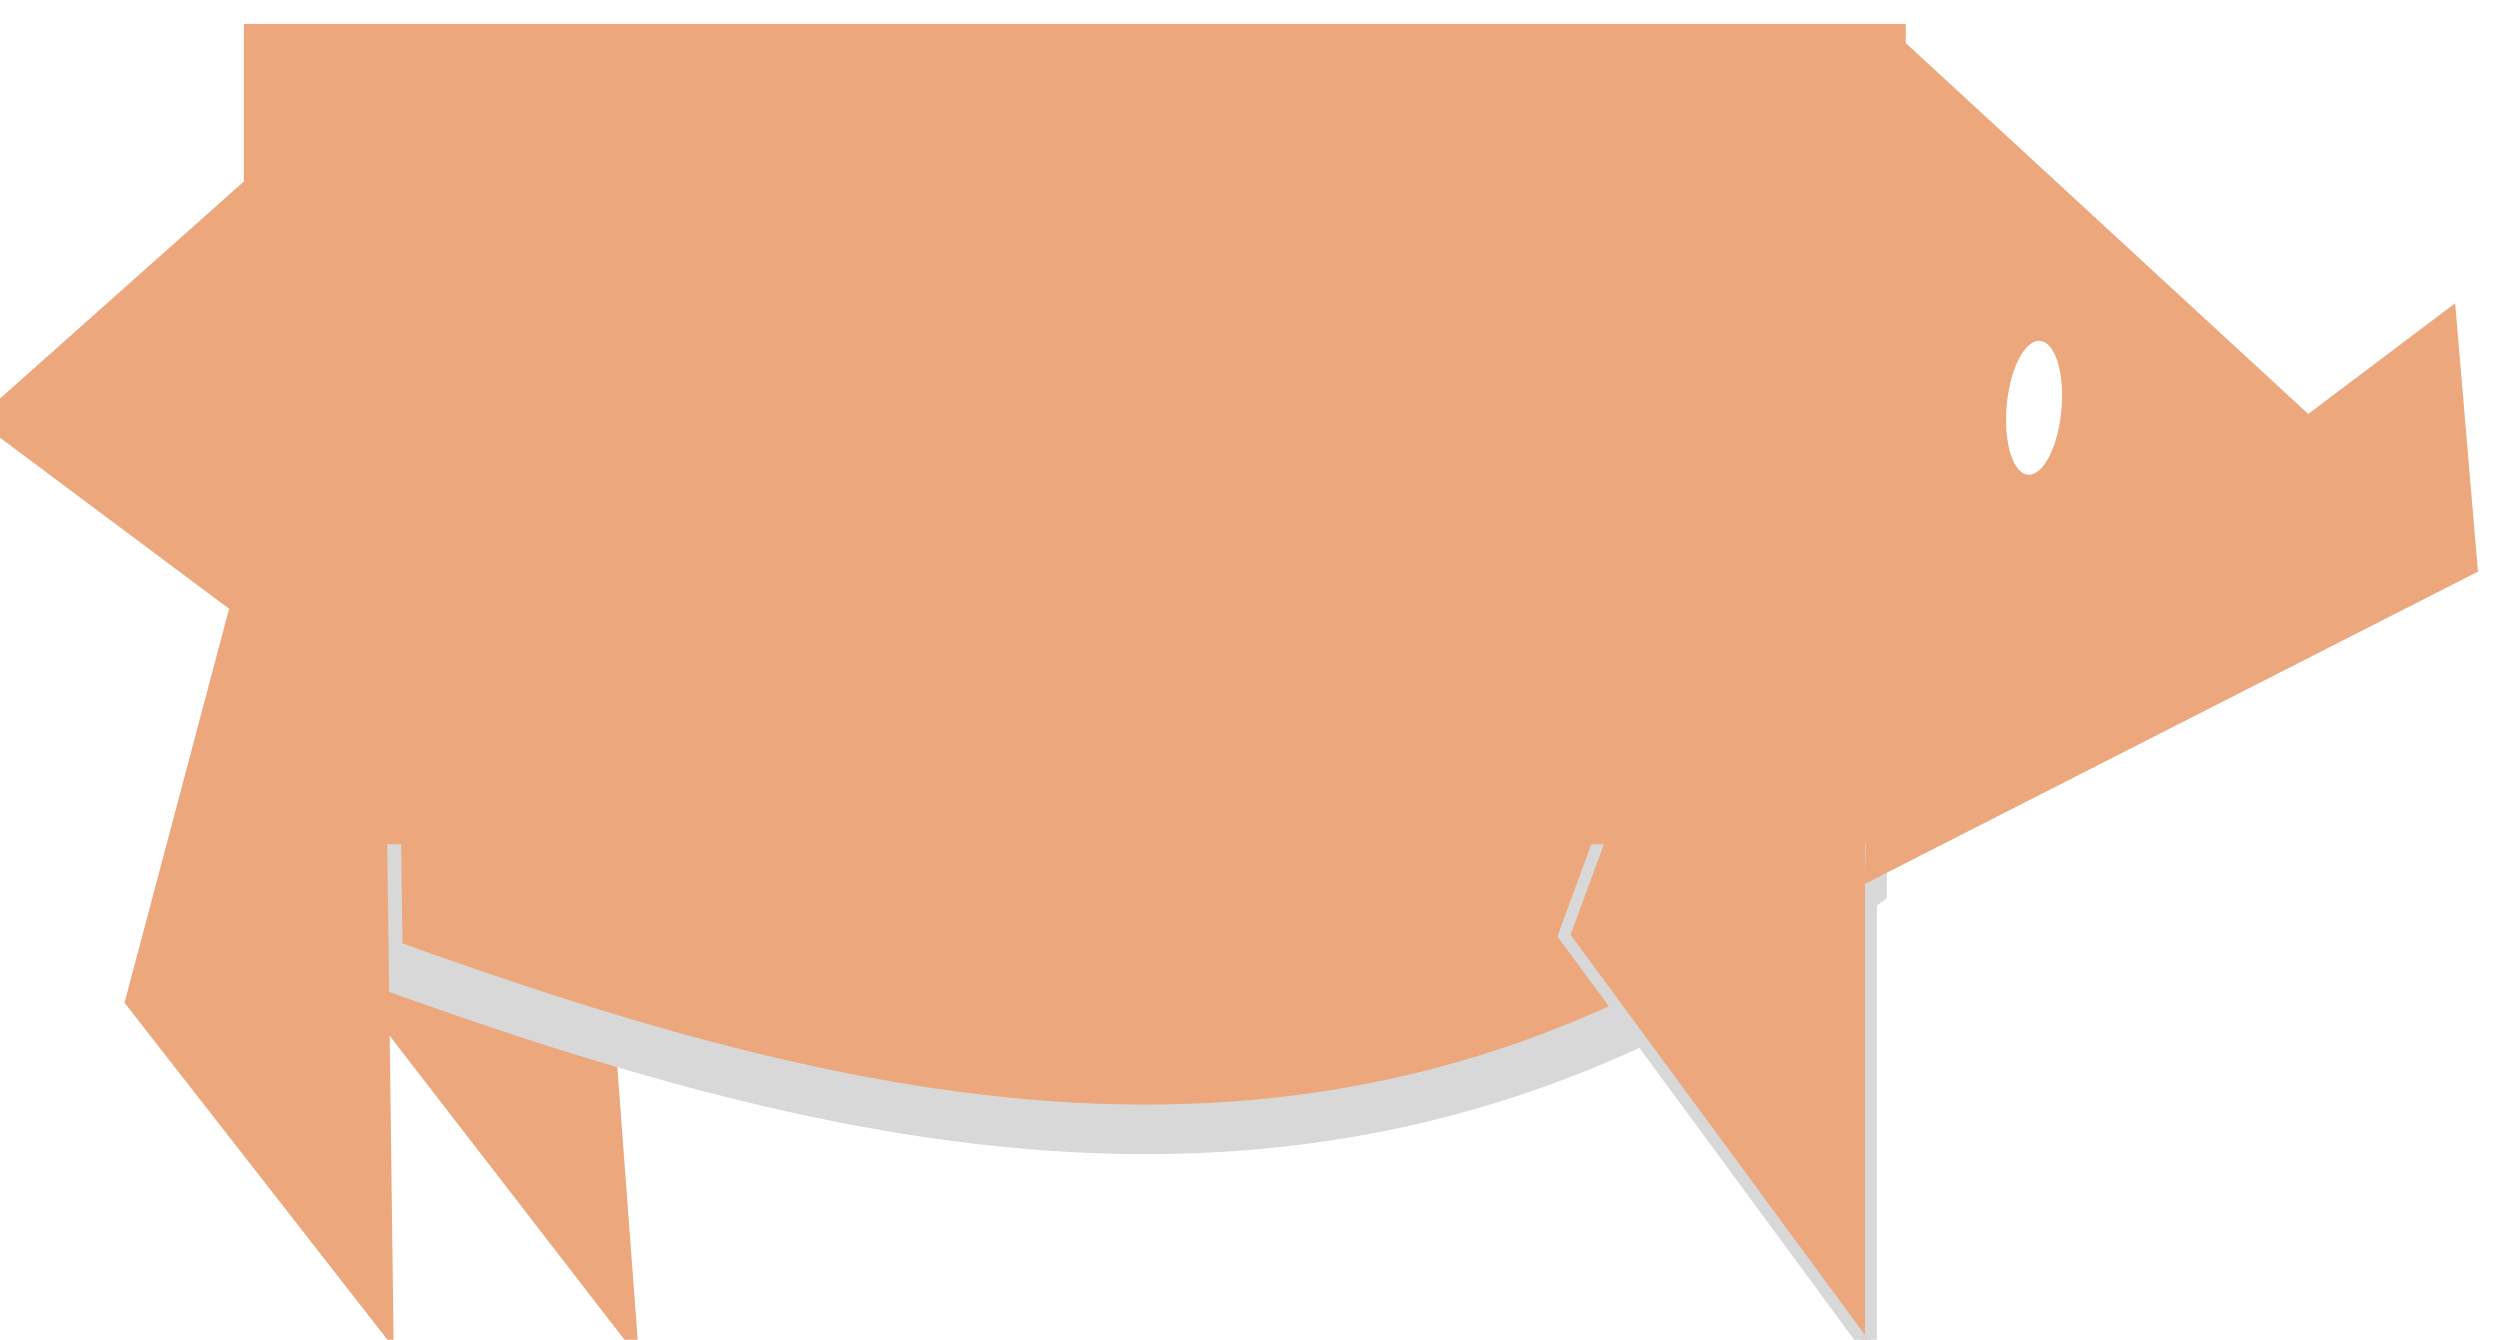 <?xml version="1.0" encoding="UTF-8" standalone="no"?>
<svg
    xmlns:rdf="http://www.w3.org/1999/02/22-rdf-syntax-ns#"
    xmlns="http://www.w3.org/2000/svg"
    xmlns:cc="http://web.resource.org/cc/"
    xmlns:dc="http://purl.org/dc/elements/1.1/"
    xmlns:svg="http://www.w3.org/2000/svg"
    xmlns:inkscape="http://www.inkscape.org/namespaces/inkscape"
    xmlns:sodipodi="http://sodipodi.sourceforge.net/DTD/sodipodi-0.dtd"
    xmlns:ns1="http://sozi.baierouge.fr"
    xmlns:xlink="http://www.w3.org/1999/xlink"
    viewBox="0 0 209 112"
  >
  <g
      id="imagebot_2"
      label="Layer 1"
    >
    <g
        id="imagebot_3"
        fill="#eca77d"
        transform="translate(0 -11) matrix(1 0 0 1 383.61 -147.16)"
        label="Layer 1"
      >
      <path
          id="imagebot_12"
          d="m-338.08 166.1l-18.75 71.15 26.65 34.5-7.9-105.65z"
      />
      <g
          id="imagebot_9"
          stroke="#d8d8d8"
          transform="matrix(1 0 0 .902 -451.43 -194.23)"
        >
        <path
            id="imagebot_11"
            d="m98.39 405.74l125.66-3.41-0.79 70.51c-41.36 34.2-82.72 23.47-124.08 6.83l-0.79-73.93z"
            stroke-linecap="round"
            stroke-width="4.595"
        />
        <path
            id="imagebot_10"
            d="m224.23 400.05l-25.66 77.34 25.66 38.67v-116.01z"
        />
      </g
      >
      <path
          id="imagebot_8"
          d="m-352.08 162.42l-21.12 79.57 22.5 28.84-1.38-108.41z"
      />
      <path
          id="imagebot_7"
          d="m-348.1 164.81l-0.99-4.06-36.52 32.51 42.44 31.69-4.93-60.14z"
      />
      <path
          id="imagebot_6"
          d="m-225.75 160.41l-1.97 71.65 51.34-26.15-49.37-45.5zm12.56 26.25c0.16-0.01 0.32 0.02 0.47 0.09 1.21 0.57 1.81 3.5 1.34 6.53-0.46 3.04-1.82 5.04-3.03 4.47-1.2-0.57-1.8-3.5-1.34-6.53 0.4-2.66 1.49-4.52 2.56-4.56z"
      />
      <path
          id="imagebot_5"
          d="m-194.16 195.42l15.8-11.91 1.9 22.36-17.7-10.45z"
      />
      <path
          id="imagebot_4"
          d="m-363.22 160.16h138.93v68.58h-138.93v-68.58z"
      />
    </g
    >
    <title
      >Layer 1</title
    >
  </g
  >
</svg
>
